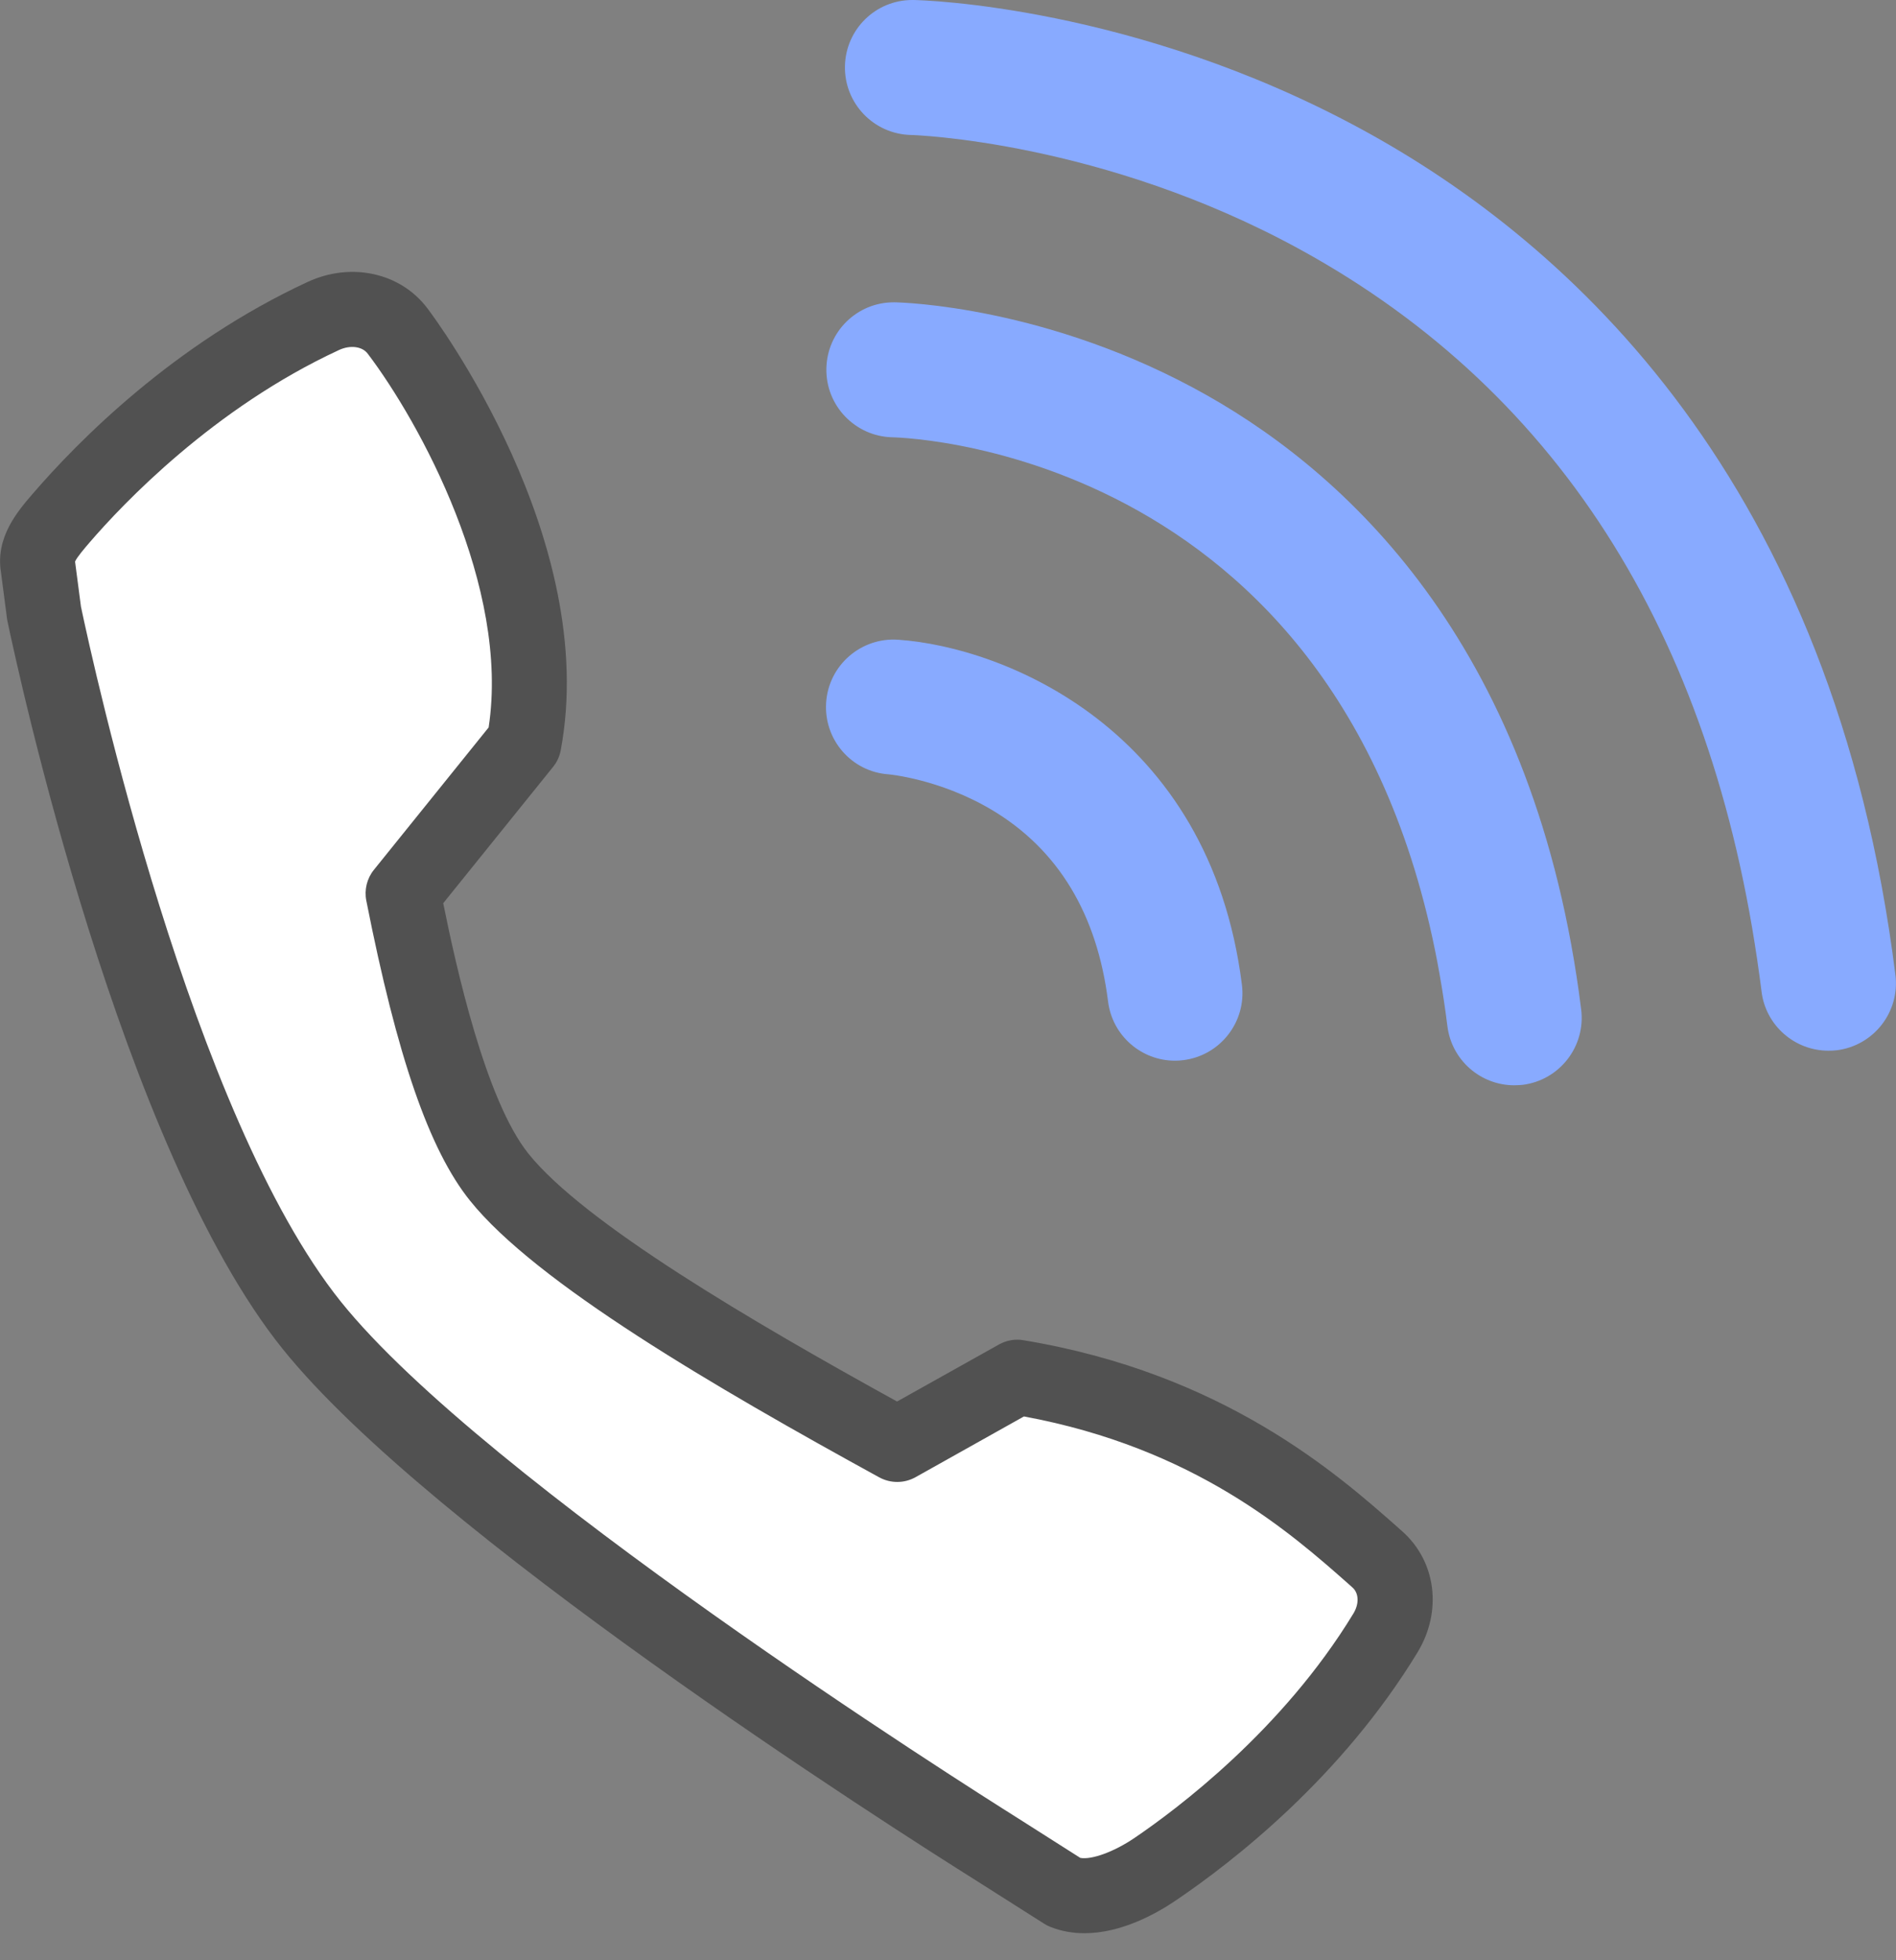<svg width="60" height="62" viewBox="0 0 60 62" fill="none" xmlns="http://www.w3.org/2000/svg">
<rect x="0" y="0" width="60" height="62" fill="#808080" stroke="none"/>
<g clip-path="url(#clip0_4555_1728)">
<path d="M37.181 33.548C36.121 33.548 35.201 32.758 35.066 31.679C34.719 28.909 33.486 26.872 31.401 25.624C29.751 24.638 28.136 24.493 28.119 24.491C26.943 24.41 26.063 23.39 26.144 22.216C26.224 21.04 27.247 20.151 28.428 20.234C31.745 20.462 38.286 23.037 39.301 31.148C39.448 32.317 38.618 33.384 37.449 33.531C37.359 33.543 37.269 33.548 37.181 33.548Z" fill="#88AAFF"/>
<path d="M47.919 34.326C46.859 34.326 45.939 33.536 45.804 32.457C43.548 14.408 28.861 13.845 28.238 13.831C27.061 13.803 26.127 12.828 26.151 11.654C26.174 10.49 27.121 9.562 28.28 9.562C28.292 9.562 28.304 9.562 28.316 9.562C28.513 9.565 33.194 9.676 38.203 12.508C42.82 15.119 48.624 20.607 50.037 31.928C50.184 33.098 49.354 34.165 48.185 34.312C48.097 34.319 48.007 34.326 47.919 34.326Z" fill="#88AAFF"/>
<path d="M57.861 33.232C56.8 33.232 55.88 32.443 55.745 31.364C54.37 20.355 49.463 12.46 41.167 7.904C34.887 4.454 28.883 4.269 28.823 4.269C27.647 4.24 26.713 3.266 26.739 2.087C26.765 0.925 27.711 0 28.869 0C28.883 0 28.897 0 28.911 0C29.191 0.005 35.872 0.18 43.048 4.067C49.695 7.667 58.031 15.232 59.981 30.835C60.128 32.004 59.298 33.071 58.129 33.218C58.038 33.228 57.951 33.232 57.861 33.232Z" fill="#88AAFF"/>
<path d="M43.585 49.318C41.716 47.667 38.31 44.57 32.194 43.56L28.395 45.687C23.232 42.858 17.721 39.63 15.797 37.232C14.455 35.558 13.506 32.06 12.755 28.256L16.58 23.513C17.557 18.312 14.08 12.447 12.579 10.467C12.064 9.786 11.095 9.594 10.231 9.993C6.121 11.895 3.181 14.94 1.943 16.379C1.528 16.863 1.101 17.352 1.203 17.926L1.393 19.387C1.741 21.047 4.933 35.772 9.861 41.911C14.438 47.615 28.914 56.836 31.578 58.51L33.681 59.845C34.698 60.241 36.024 59.48 36.553 59.122C38.135 58.052 41.512 55.477 43.841 51.651C44.329 50.85 44.227 49.885 43.585 49.318Z" fill="white"/>
<path d="M34.319 61.145C33.963 61.145 33.605 61.088 33.252 60.95C33.181 60.922 33.112 60.889 33.045 60.846L30.942 59.511C28.091 57.723 13.613 48.486 8.936 42.654C3.835 36.296 0.586 21.317 0.233 19.631C0.226 19.6 0.221 19.572 0.219 19.541L0.031 18.104C-0.151 16.994 0.56 16.169 1.032 15.621C2.472 13.951 5.498 10.88 9.736 8.917C11.111 8.281 12.672 8.622 13.525 9.751C13.751 10.048 18.999 17.067 17.744 23.732C17.709 23.924 17.626 24.104 17.502 24.256L14.026 28.567C14.429 30.559 15.361 34.792 16.722 36.488C18.484 38.684 23.777 41.786 28.388 44.328L31.613 42.524C31.848 42.393 32.121 42.343 32.386 42.389C38.725 43.437 42.328 46.622 44.263 48.334L44.37 48.429C45.449 49.382 45.65 50.962 44.856 52.266C42.453 56.212 39.041 58.868 37.219 60.102C36.579 60.538 35.474 61.145 34.319 61.145ZM34.186 58.762C34.542 58.828 35.246 58.574 35.889 58.14C37.227 57.234 40.58 54.732 42.828 51.035C43.016 50.729 43.004 50.388 42.797 50.208L42.691 50.113C40.855 48.49 37.815 45.801 32.403 44.8L28.974 46.721C28.618 46.92 28.184 46.923 27.823 46.726C22.589 43.856 16.957 40.572 14.872 37.973C13.582 36.365 12.57 33.438 11.592 28.486C11.524 28.143 11.611 27.785 11.832 27.512L15.463 23.008C16.141 18.555 13.279 13.351 11.635 11.184C11.462 10.956 11.083 10.906 10.729 11.07C6.752 12.91 3.885 15.939 2.837 17.155C2.676 17.343 2.429 17.63 2.374 17.765C2.374 17.767 2.374 17.772 2.377 17.774L2.562 19.188C2.948 21.021 6.069 35.293 10.786 41.169C15.323 46.823 30.494 56.428 32.208 57.505L34.186 58.762Z" fill="#515151"/>
</g>
<defs>
<clipPath id="clip0_4555_1728">
<rect width="60" height="61.145" fill="white"/>
</clipPath>
</defs>
</svg>
